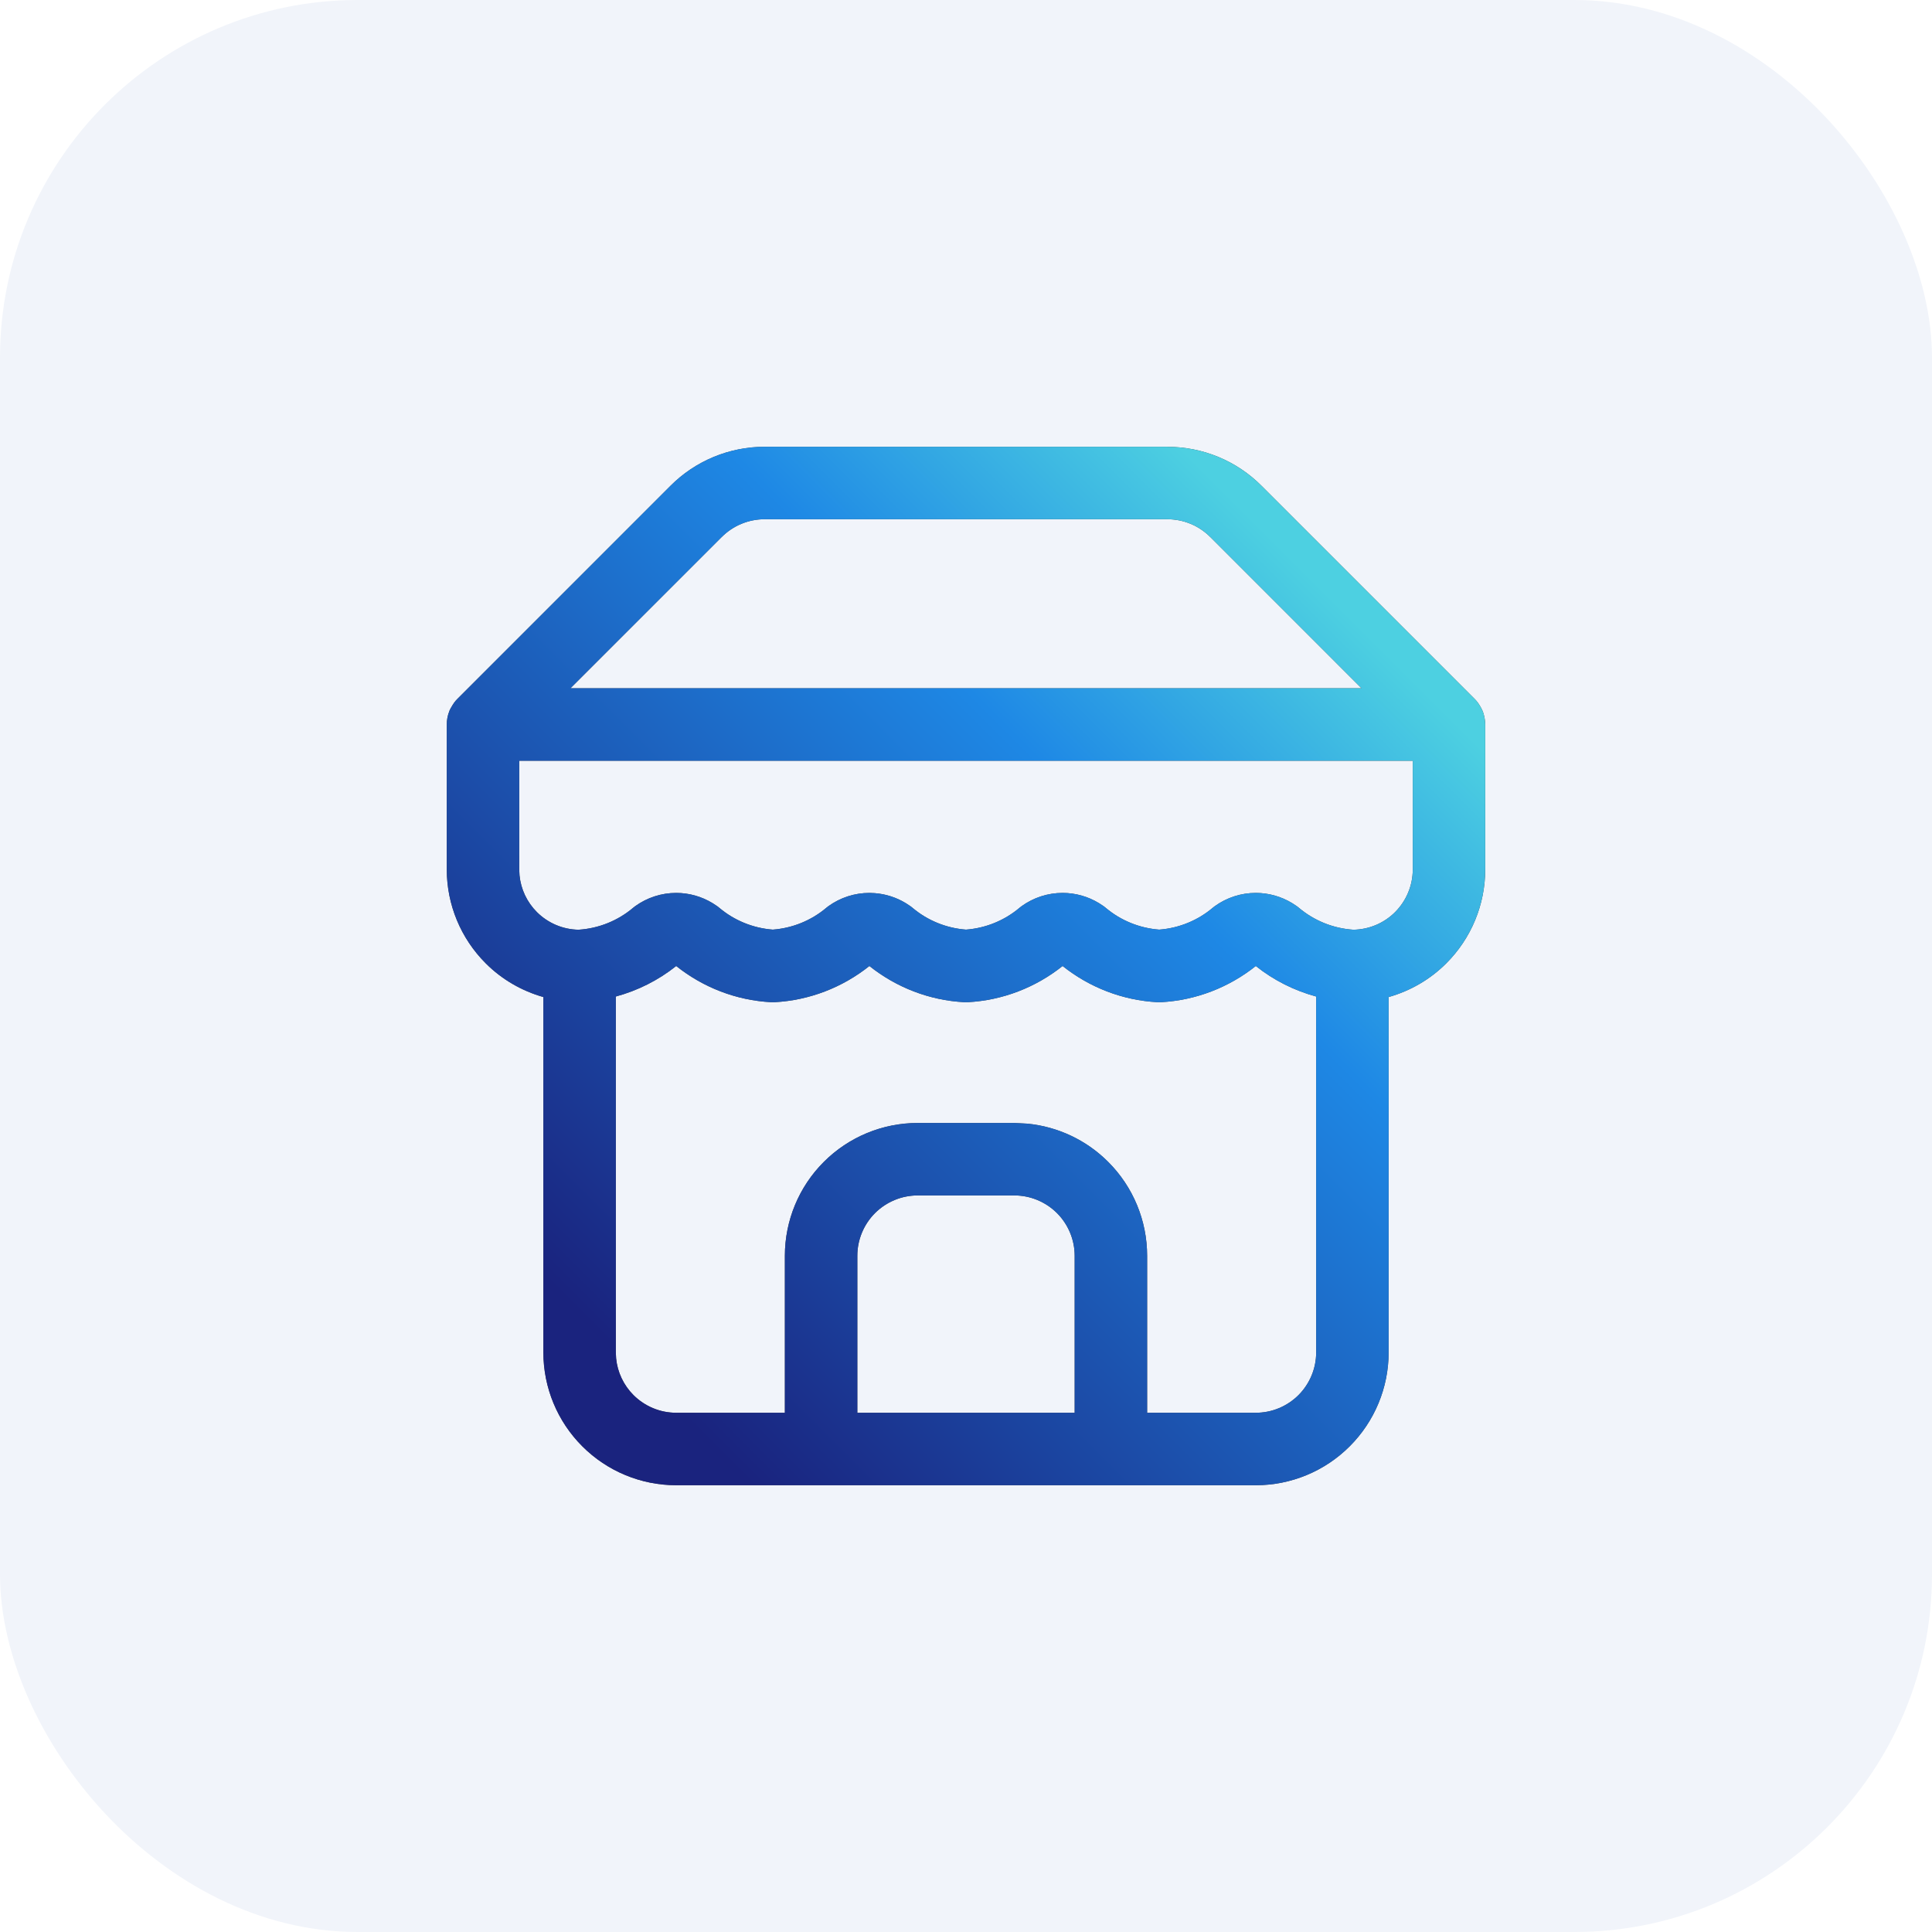 <svg width="40" height="40" viewBox="0 0 40 40" fill="none" xmlns="http://www.w3.org/2000/svg">
<rect width="40" height="40" rx="7.407" fill="#F1F4FA"/>
<path d="M24.17 9.251C24.533 9.251 24.892 9.322 25.227 9.461C25.561 9.6 25.865 9.803 26.12 10.06L30.53 14.47C30.575 14.514 30.611 14.564 30.642 14.616C30.66 14.648 30.679 14.68 30.693 14.714C30.714 14.764 30.728 14.815 30.737 14.867C30.745 14.91 30.75 14.955 30.75 15V18C30.75 18.729 30.46 19.429 29.944 19.944C29.61 20.279 29.197 20.516 28.75 20.643V28C28.75 28.729 28.46 29.429 27.944 29.944C27.429 30.46 26.729 30.75 26 30.75H14C13.271 30.75 12.571 30.46 12.056 29.944C11.54 29.429 11.25 28.729 11.25 28V20.643C10.803 20.516 10.39 20.279 10.056 19.944C9.54 19.429 9.25 18.729 9.25 18V15C9.25 14.955 9.254 14.91 9.262 14.867C9.271 14.816 9.285 14.766 9.305 14.718L9.309 14.708C9.32 14.681 9.336 14.655 9.351 14.63C9.383 14.573 9.421 14.518 9.47 14.47L13.88 10.06C14.135 9.803 14.439 9.6 14.773 9.461C15.108 9.322 15.467 9.25 15.83 9.25H24.17V9.251ZM26 20C25.441 20.446 24.757 20.71 24.041 20.749C24.014 20.75 23.986 20.75 23.959 20.749C23.243 20.71 22.559 20.446 22 20C21.441 20.446 20.757 20.71 20.041 20.749C20.014 20.75 19.986 20.75 19.959 20.749C19.243 20.71 18.559 20.446 18 20C17.441 20.446 16.757 20.71 16.041 20.749C16.014 20.75 15.986 20.75 15.959 20.749C15.243 20.71 14.559 20.446 14 20C13.629 20.296 13.203 20.509 12.75 20.632V28L12.756 28.124C12.784 28.41 12.911 28.679 13.116 28.884C13.351 29.118 13.668 29.25 14 29.25H16.25V26C16.25 25.271 16.54 24.571 17.056 24.056C17.571 23.54 18.271 23.25 19 23.25H21L21.271 23.264C21.901 23.326 22.493 23.604 22.944 24.056C23.46 24.571 23.75 25.271 23.75 26V29.25H26C26.331 29.25 26.649 29.118 26.884 28.884C27.118 28.649 27.25 28.331 27.25 28V20.632C26.797 20.509 26.371 20.296 26 20ZM19 24.75C18.669 24.75 18.351 24.882 18.116 25.116C17.882 25.351 17.75 25.669 17.75 26V29.25H22.25V26C22.25 25.669 22.118 25.351 21.884 25.116C21.649 24.882 21.331 24.75 21 24.75H19ZM10.75 15.75V18L10.756 18.124C10.784 18.41 10.911 18.679 11.116 18.884C11.346 19.113 11.655 19.244 11.979 19.249C12.394 19.222 12.789 19.064 13.107 18.796L13.15 18.762C13.398 18.583 13.695 18.487 14 18.487C14.267 18.487 14.527 18.561 14.754 18.699L14.85 18.762L14.893 18.796C15.205 19.059 15.593 19.216 16 19.247C16.407 19.216 16.795 19.059 17.107 18.796L17.15 18.762C17.398 18.583 17.695 18.487 18 18.487L18.114 18.492C18.341 18.51 18.56 18.581 18.754 18.699L18.85 18.762L18.893 18.796C19.205 19.059 19.593 19.216 20 19.247C20.407 19.216 20.795 19.059 21.107 18.796L21.15 18.762C21.398 18.583 21.695 18.487 22 18.487C22.267 18.487 22.527 18.561 22.754 18.699L22.85 18.762L22.893 18.796C23.205 19.059 23.593 19.216 24 19.247C24.407 19.216 24.795 19.059 25.107 18.796L25.15 18.762C25.398 18.583 25.695 18.487 26 18.487C26.267 18.487 26.527 18.561 26.754 18.699L26.85 18.762L26.893 18.796C27.21 19.063 27.605 19.222 28.02 19.249C28.344 19.244 28.654 19.114 28.884 18.884C29.118 18.649 29.25 18.331 29.25 18V15.75H10.75ZM15.829 10.75C15.664 10.75 15.501 10.783 15.349 10.846C15.196 10.909 15.059 11.002 14.942 11.119L14.94 11.12L11.81 14.25H28.189L25.06 11.12L25.058 11.119C24.941 11.002 24.804 10.909 24.651 10.846C24.499 10.783 24.336 10.75 24.171 10.75H15.829Z" fill="#404040"/>
<path d="M24.17 9.251C24.533 9.251 24.892 9.322 25.227 9.461C25.561 9.6 25.865 9.803 26.12 10.06L30.53 14.47C30.575 14.514 30.611 14.564 30.642 14.616C30.66 14.648 30.679 14.68 30.693 14.714C30.714 14.764 30.728 14.815 30.737 14.867C30.745 14.91 30.75 14.955 30.75 15V18C30.75 18.729 30.46 19.429 29.944 19.944C29.61 20.279 29.197 20.516 28.75 20.643V28C28.75 28.729 28.46 29.429 27.944 29.944C27.429 30.46 26.729 30.75 26 30.75H14C13.271 30.75 12.571 30.46 12.056 29.944C11.54 29.429 11.25 28.729 11.25 28V20.643C10.803 20.516 10.39 20.279 10.056 19.944C9.54 19.429 9.25 18.729 9.25 18V15C9.25 14.955 9.254 14.91 9.262 14.867C9.271 14.816 9.285 14.766 9.305 14.718L9.309 14.708C9.32 14.681 9.336 14.655 9.351 14.63C9.383 14.573 9.421 14.518 9.47 14.47L13.88 10.06C14.135 9.803 14.439 9.6 14.773 9.461C15.108 9.322 15.467 9.25 15.83 9.25H24.17V9.251ZM26 20C25.441 20.446 24.757 20.71 24.041 20.749C24.014 20.75 23.986 20.75 23.959 20.749C23.243 20.71 22.559 20.446 22 20C21.441 20.446 20.757 20.71 20.041 20.749C20.014 20.75 19.986 20.75 19.959 20.749C19.243 20.71 18.559 20.446 18 20C17.441 20.446 16.757 20.71 16.041 20.749C16.014 20.75 15.986 20.75 15.959 20.749C15.243 20.71 14.559 20.446 14 20C13.629 20.296 13.203 20.509 12.75 20.632V28L12.756 28.124C12.784 28.41 12.911 28.679 13.116 28.884C13.351 29.118 13.668 29.25 14 29.25H16.25V26C16.25 25.271 16.54 24.571 17.056 24.056C17.571 23.54 18.271 23.25 19 23.25H21L21.271 23.264C21.901 23.326 22.493 23.604 22.944 24.056C23.46 24.571 23.75 25.271 23.75 26V29.25H26C26.331 29.25 26.649 29.118 26.884 28.884C27.118 28.649 27.25 28.331 27.25 28V20.632C26.797 20.509 26.371 20.296 26 20ZM19 24.75C18.669 24.75 18.351 24.882 18.116 25.116C17.882 25.351 17.75 25.669 17.75 26V29.25H22.25V26C22.25 25.669 22.118 25.351 21.884 25.116C21.649 24.882 21.331 24.75 21 24.75H19ZM10.75 15.75V18L10.756 18.124C10.784 18.41 10.911 18.679 11.116 18.884C11.346 19.113 11.655 19.244 11.979 19.249C12.394 19.222 12.789 19.064 13.107 18.796L13.15 18.762C13.398 18.583 13.695 18.487 14 18.487C14.267 18.487 14.527 18.561 14.754 18.699L14.85 18.762L14.893 18.796C15.205 19.059 15.593 19.216 16 19.247C16.407 19.216 16.795 19.059 17.107 18.796L17.15 18.762C17.398 18.583 17.695 18.487 18 18.487L18.114 18.492C18.341 18.51 18.56 18.581 18.754 18.699L18.85 18.762L18.893 18.796C19.205 19.059 19.593 19.216 20 19.247C20.407 19.216 20.795 19.059 21.107 18.796L21.15 18.762C21.398 18.583 21.695 18.487 22 18.487C22.267 18.487 22.527 18.561 22.754 18.699L22.85 18.762L22.893 18.796C23.205 19.059 23.593 19.216 24 19.247C24.407 19.216 24.795 19.059 25.107 18.796L25.15 18.762C25.398 18.583 25.695 18.487 26 18.487C26.267 18.487 26.527 18.561 26.754 18.699L26.85 18.762L26.893 18.796C27.21 19.063 27.605 19.222 28.02 19.249C28.344 19.244 28.654 19.114 28.884 18.884C29.118 18.649 29.25 18.331 29.25 18V15.75H10.75ZM15.829 10.75C15.664 10.75 15.501 10.783 15.349 10.846C15.196 10.909 15.059 11.002 14.942 11.119L14.94 11.12L11.81 14.25H28.189L25.06 11.12L25.058 11.119C24.941 11.002 24.804 10.909 24.651 10.846C24.499 10.783 24.336 10.75 24.171 10.75H15.829Z" fill="url(#paint0_linear_887_1257)"/>
<defs>
<linearGradient id="paint0_linear_887_1257" x1="12.402" y1="27.599" x2="27.598" y2="12.403" gradientUnits="userSpaceOnUse">
<stop stop-color="#1A237E"/>
<stop offset="0.69" stop-color="#1E88E5"/>
<stop offset="1" stop-color="#4DD0E1"/>
</linearGradient>
</defs>
</svg>

